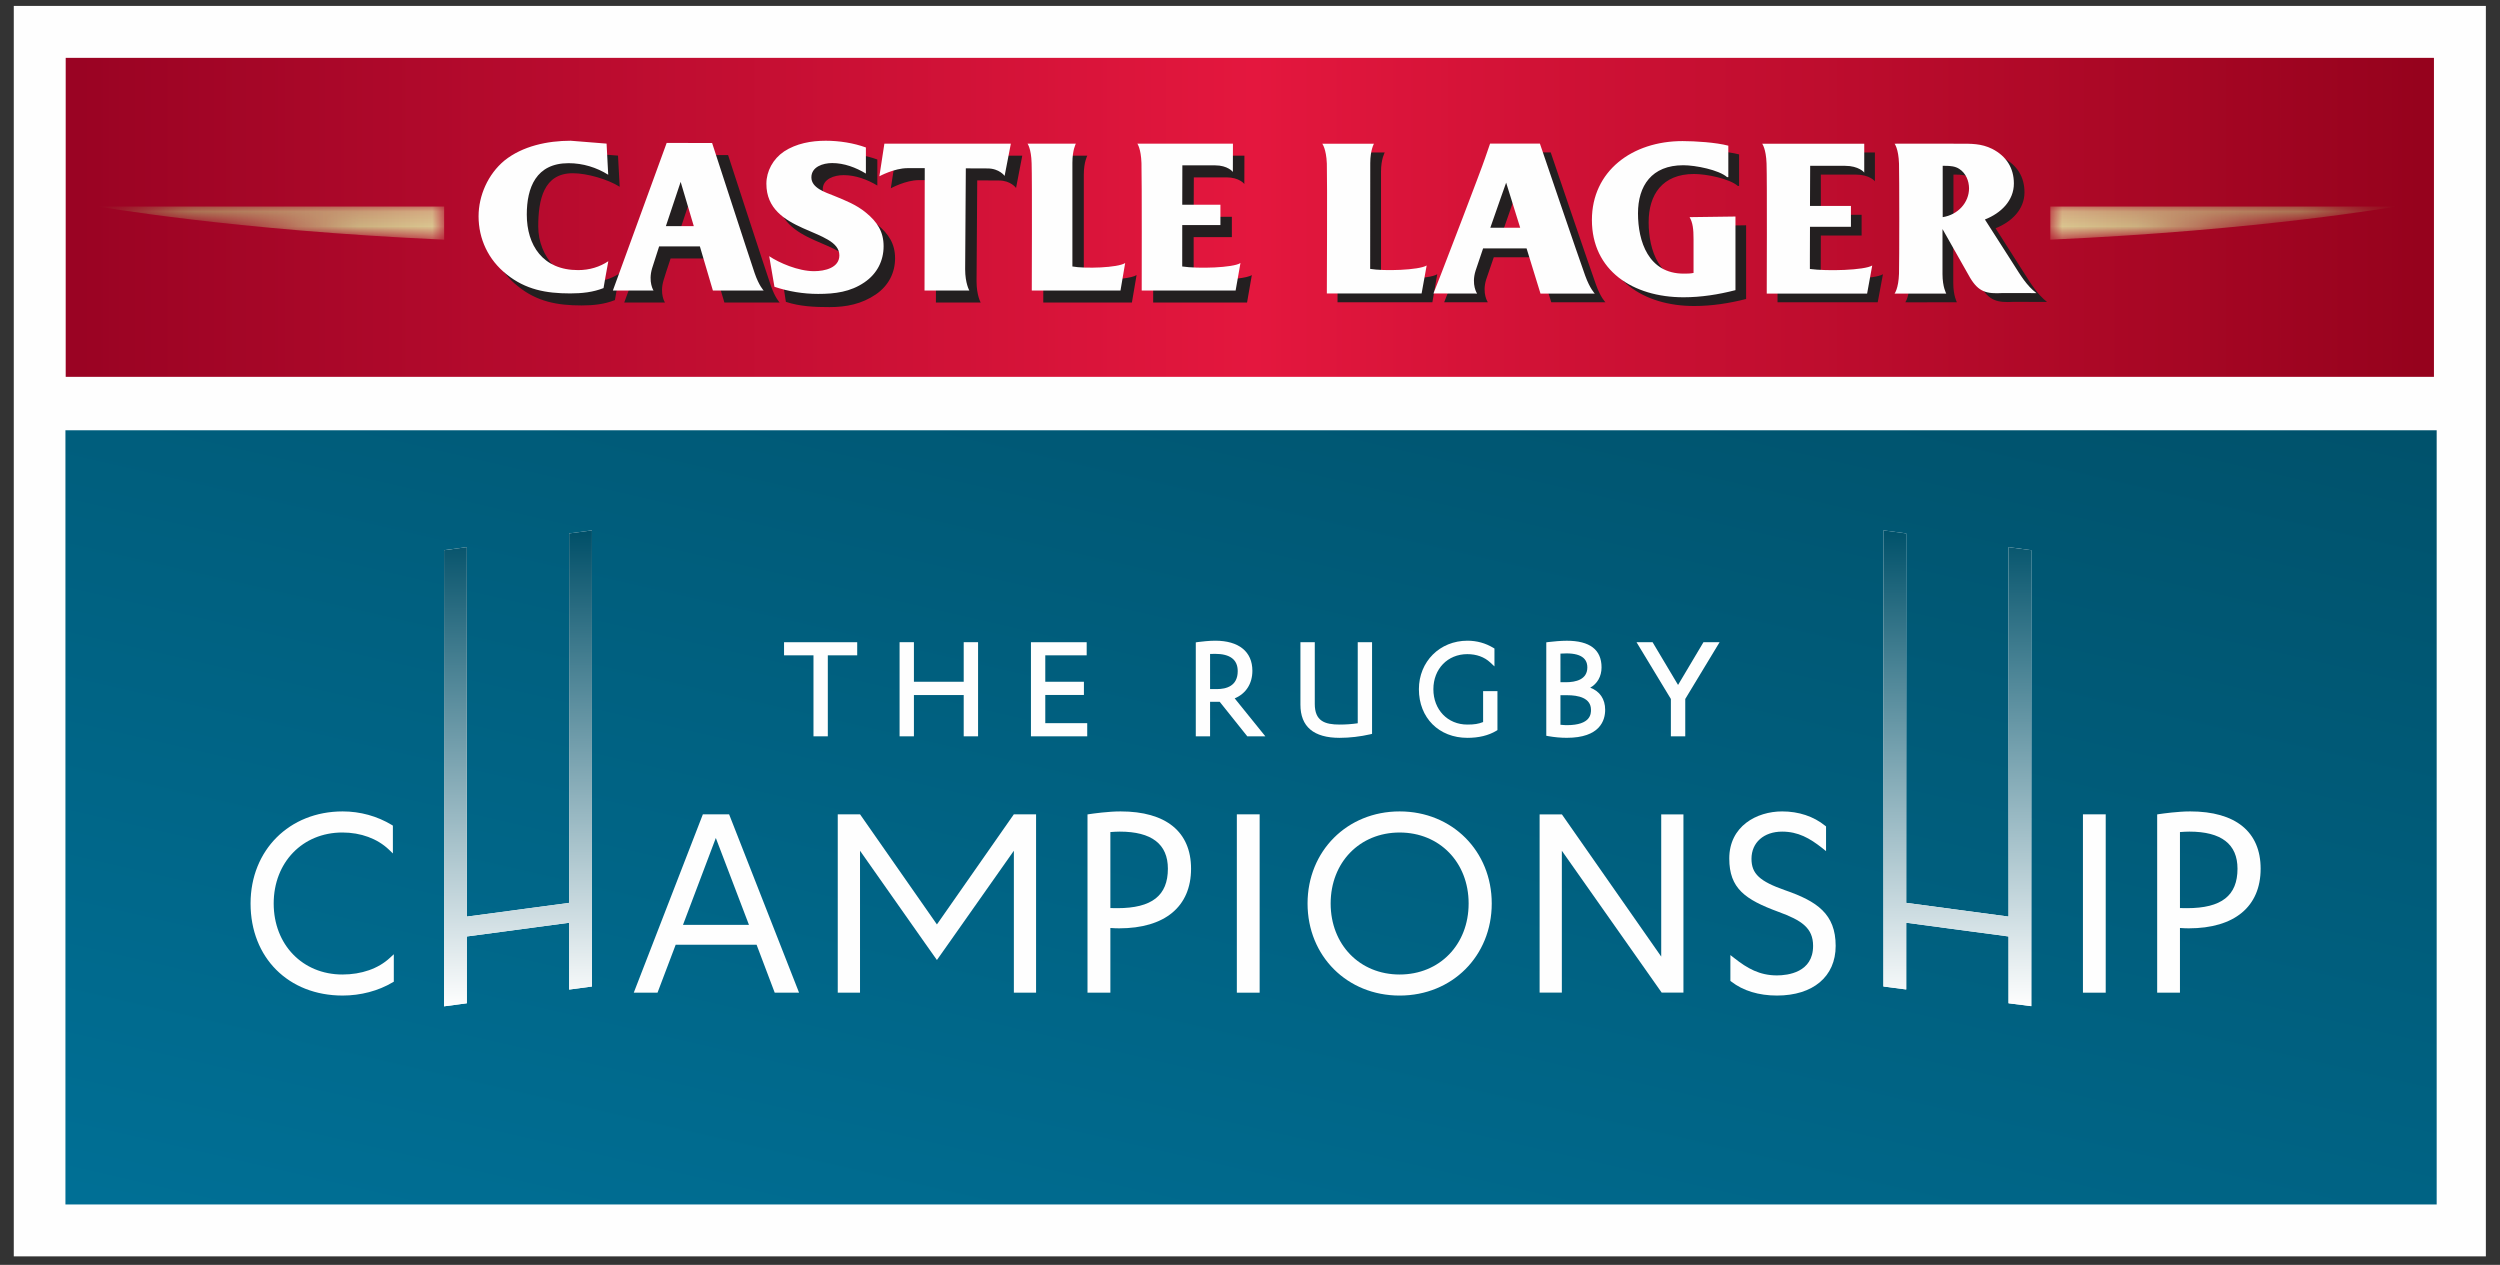 <?xml version="1.0" encoding="UTF-8"?>
<svg width="168px" height="85px" viewBox="0 0 168 85" version="1.1" xmlns="http://www.w3.org/2000/svg" xmlns:xlink="http://www.w3.org/1999/xlink">
    <rect x="0" y="0" width="168" height="85" fill="#333333" stroke="none"/>
    <!-- Generator: Sketch 51.3 (57544) - http://www.bohemiancoding.com/sketch -->
    <title>Castle Lager Championship</title>
    <desc>Created with Sketch.</desc>
    <defs>
        <linearGradient x1="2.678%" y1="117.59%" x2="102.929%" y2="-25.598%" id="linearGradient-1">
            <stop stop-color="#007299" offset="0%"></stop>
            <stop stop-color="#004D65" offset="100%"></stop>
        </linearGradient>
        <linearGradient x1="50%" y1="0%" x2="50%" y2="100%" id="linearGradient-2">
            <stop stop-color="#004F68" offset="0%"></stop>
            <stop stop-color="#FEFEFE" offset="100%"></stop>
        </linearGradient>
        <linearGradient x1="50%" y1="0%" x2="50%" y2="100%" id="linearGradient-3">
            <stop stop-color="#00516A" offset="0%"></stop>
            <stop stop-color="#FEFEFE" offset="100%"></stop>
        </linearGradient>
        <linearGradient x1="-1.11022302e-14%" y1="50%" x2="100%" y2="50%" id="linearGradient-4">
            <stop stop-color="#9A0323" offset="0%"></stop>
            <stop stop-color="#E4173E" offset="50.165%"></stop>
            <stop stop-color="#96021D" offset="100%"></stop>
        </linearGradient>
        <polygon id="path-5" points="0 84.293 166.124 84.293 166.124 0.263 0 0.263"></polygon>
        <path d="M0.068,0.161 C0.068,0.161 9.083,1.756 23.294,2.39 L23.301,2.39 L23.301,0.161 L0.068,0.161 Z" id="path-7"></path>
        <linearGradient x1="-1.11022302e-14%" y1="50%" x2="100%" y2="50%" id="linearGradient-9">
            <stop stop-color="#9A6846" offset="0%"></stop>
            <stop stop-color="#DCC892" offset="100%"></stop>
        </linearGradient>
        <path d="M0.068,0.161 C0.068,0.161 9.083,1.756 23.294,2.39 L23.301,2.39 L23.301,0.161 L0.068,0.161 Z" id="path-10"></path>
    </defs>
    <g id="Hex-Values" stroke="none" stroke-width="1" fill="none" fill-rule="evenodd">
        <g id="Sponsors-Copy" transform="translate(-335, -271)">
            <g id="Castle-Lager-Championship" transform="translate(335, 270)">
                <g transform="translate(0.926, 0.93)">
                    <polygon id="Fill-1" fill="#FEFEFE" points="0 84.498 166.124 84.498 166.124 0.468 0 0.468"></polygon>
                    <g id="Group-4" transform="translate(3.278, 28.771)" fill="url(#linearGradient-1)">
                        <path d="M132.301,35.249 L132.301,38.913 L130.769,38.718 L130.769,35.043 L130.769,34.229 L123.895,33.307 L123.895,34.129 L123.895,37.791 L122.362,37.591 L122.362,33.922 L122.362,6.939 L123.895,7.144 L123.895,31.971 L130.769,32.894 L130.769,8.065 L132.301,8.272 L132.301,35.249 Z M35.576,33.922 L35.576,37.586 L35.576,37.591 L34.042,37.798 L34.042,37.791 L34.042,34.129 L34.042,33.307 L27.168,34.229 L27.168,35.043 L27.168,38.707 L27.168,38.718 L25.637,38.924 L25.637,38.913 L25.637,35.249 L25.637,8.272 L27.168,8.065 L27.168,32.894 L34.042,31.971 L34.042,7.144 L35.576,6.939 L35.576,33.922 Z M0.193,52.238 L159.541,52.238 L159.541,0.214 L0.193,0.214 L0.193,52.238 Z" id="Fill-2"></path>
                    </g>
                    <g id="Group-7" transform="translate(28.566, 35.328)" fill="url(#linearGradient-2)">
                        <polygon id="Fill-5" points="8.754 0.588 8.754 25.415 1.88 26.338 1.88 1.509 0.349 1.716 0.349 28.693 0.349 32.357 0.349 32.368 1.88 32.162 1.88 32.151 1.88 28.487 1.88 27.673 8.754 26.751 8.754 27.573 8.754 31.235 8.754 31.242 10.288 31.035 10.288 31.03 10.288 27.366 10.288 0.383"></polygon>
                    </g>
                    <g id="Group-10" transform="translate(125.502, 35.328)" fill="url(#linearGradient-3)">
                        <polygon id="Fill-8" points="1.67 0.588 1.67 25.415 8.545 26.338 8.545 1.509 10.076 1.716 10.076 28.693 10.076 32.357 8.545 32.162 8.545 28.487 8.545 27.673 1.67 26.751 1.67 27.573 1.67 31.235 0.137 31.035 0.137 27.366 0.137 0.383"></polygon>
                    </g>
                    <polygon id="Fill-11" fill="url(#linearGradient-4)" points="3.489 25.394 162.635 25.394 162.635 3.958 3.489 3.958"></polygon>
                    <polygon id="Fill-12" points="3.489 25.394 162.635 25.394 162.635 3.958 3.489 3.958"></polygon>
                    <polygon id="Fill-14" fill="#FEFEFE" points="51.762 44.108 53.74 44.108 53.74 49.551 54.703 49.551 54.703 44.108 56.678 44.108 56.678 43.227 51.762 43.227"></polygon>
                    <polygon id="Fill-15" fill="#FEFEFE" points="63.835 45.884 60.489 45.884 60.489 43.225 59.526 43.225 59.526 49.551 60.489 49.551 60.489 46.777 63.835 46.777 63.835 49.551 64.8 49.551 64.8 43.225 63.835 43.225"></polygon>
                    <polygon id="Fill-16" fill="#FEFEFE" points="69.317 46.771 71.913 46.771 71.913 45.884 69.317 45.884 69.317 44.108 72.099 44.108 72.099 43.227 68.354 43.227 68.354 49.551 72.135 49.551 72.135 48.667 69.317 48.667"></polygon>
                    <g id="Group-42" transform="translate(0, 0.206)">
                        <path d="M83.234,44.941 C83.234,43.658 82.326,42.919 80.735,42.919 C80.354,42.919 79.819,42.975 79.574,43.009 L79.431,43.032 L79.431,49.346 L80.391,49.346 L80.391,47.026 L81.039,47.026 L82.893,49.346 L84.106,49.346 L82.045,46.794 C82.793,46.484 83.234,45.812 83.234,44.941 Z M80.391,43.811 C80.511,43.804 80.648,43.802 80.725,43.802 C81.735,43.802 82.249,44.193 82.249,44.963 C82.249,45.963 81.488,46.171 80.847,46.171 L80.391,46.171 L80.391,43.811 Z" id="Fill-17" fill="#FEFEFE"></path>
                        <path d="M90.314,48.468 C89.928,48.524 89.529,48.555 89.102,48.555 C88.096,48.555 87.427,48.32 87.427,47.169 L87.427,43.019 L86.463,43.019 L86.463,47.219 C86.463,48.695 87.35,49.447 89.102,49.447 C89.766,49.447 90.506,49.359 91.145,49.211 L91.276,49.179 L91.276,43.019 L90.314,43.019 L90.314,48.468 Z" id="Fill-19" fill="#FEFEFE"></path>
                        <path d="M98.739,48.386 C98.419,48.511 98.153,48.555 97.677,48.555 C96.357,48.555 95.397,47.556 95.397,46.18 C95.397,44.816 96.357,43.822 97.677,43.822 C98.291,43.822 98.824,44.014 99.217,44.381 L99.501,44.646 L99.501,43.445 L99.418,43.394 C98.891,43.08 98.311,42.919 97.687,42.919 C95.827,42.919 94.424,44.322 94.424,46.18 C94.424,48.104 95.769,49.447 97.687,49.447 C98.447,49.447 99.101,49.288 99.62,48.978 L99.702,48.926 L99.702,46.306 L98.739,46.306 L98.739,48.386 Z" id="Fill-21" fill="#FEFEFE"></path>
                        <path d="M105.937,46.076 C106.41,45.813 106.698,45.321 106.698,44.711 C106.698,43.523 105.908,42.922 104.361,42.922 C103.958,42.922 103.473,42.968 103.132,43.009 L102.984,43.029 L102.984,49.307 L103.12,49.333 C103.541,49.407 103.958,49.445 104.361,49.445 C106.602,49.445 106.941,48.266 106.941,47.563 C106.941,46.835 106.577,46.315 105.937,46.076 Z M103.936,43.787 C105.135,43.697 105.743,44.002 105.743,44.711 C105.743,45.537 104.956,45.71 104.299,45.71 L103.936,45.71 L103.936,43.787 Z M103.936,46.582 L104.391,46.582 C105.119,46.582 105.988,46.755 105.988,47.563 C105.988,47.82 105.988,48.595 104.361,48.595 C104.268,48.595 104.128,48.588 103.936,48.568 L103.936,46.582 Z" id="Fill-23" fill="#FEFEFE"></path>
                        <polygon id="Fill-25" fill="#FEFEFE" points="113.546 43.021 111.839 45.892 110.128 43.021 109.049 43.021 111.357 46.835 111.357 49.345 112.323 49.345 112.323 46.835 114.63 43.021"></polygon>
                        <polygon id="Fill-27" fill="#FEFEFE" points="67.202 54.589 62.035 61.986 56.871 54.589 55.371 54.589 55.371 66.572 56.867 66.572 56.867 57.033 61.195 63.188 62.035 64.377 62.874 63.188 67.206 57.033 67.206 66.572 68.698 66.572 68.698 54.589"></polygon>
                        <path d="M22.082,65.351 C19.408,65.351 17.466,63.343 17.466,60.579 C17.466,57.816 19.408,55.808 22.082,55.808 C23.32,55.808 24.432,56.217 25.211,56.961 L25.476,57.215 L25.476,55.346 L25.401,55.299 C24.419,54.707 23.282,54.391 22.101,54.391 C18.518,54.391 15.912,56.995 15.912,60.579 C15.912,64.221 18.459,66.765 22.101,66.765 C23.308,66.765 24.499,66.451 25.459,65.879 L25.538,65.834 L25.538,63.99 L25.272,64.234 C24.499,64.956 23.364,65.351 22.082,65.351" id="Fill-29" fill="#FEFEFE"></path>
                        <path d="M46.306,54.589 L41.663,66.572 L43.259,66.572 L44.48,63.349 L49.916,63.349 L51.135,66.572 L52.771,66.572 L48.071,54.589 L46.306,54.589 Z M49.404,62.014 L44.971,62.014 L47.178,56.176 L49.404,62.014 Z" id="Fill-31" fill="#FEFEFE"></path>
                        <path d="M74.376,54.391 C73.553,54.391 72.572,54.531 72.294,54.571 L72.154,54.593 L72.154,66.572 L73.691,66.572 L73.691,62.224 C73.891,62.239 74.102,62.248 74.28,62.248 C77.351,62.248 79.113,60.789 79.113,58.24 C79.113,55.762 77.432,54.391 74.376,54.391 Z M73.691,55.778 C73.91,55.762 74.125,55.749 74.32,55.749 C76.467,55.749 77.556,56.588 77.556,58.24 C77.556,60.051 76.475,60.893 74.159,60.893 C74.014,60.893 73.853,60.893 73.691,60.886 L73.691,55.778 Z" id="Fill-33" fill="#FEFEFE"></path>
                        <mask id="mask-6" fill="white">
                            <use xlink:href="#path-5"></use>
                        </mask>
                        <g id="Clip-36"></g>
                        <polygon id="Fill-35" fill="#FEFEFE" mask="url(#mask-6)" points="82.19 66.572 83.722 66.572 83.722 54.587 82.19 54.587"></polygon>
                        <path d="M93.129,54.391 C89.603,54.391 86.942,57.056 86.942,60.579 C86.942,64.109 89.603,66.766 93.129,66.766 C96.658,66.766 99.319,64.109 99.319,60.579 C99.319,57.056 96.658,54.391 93.129,54.391 M93.129,65.351 C90.447,65.351 88.494,63.342 88.494,60.579 C88.494,57.816 90.447,55.809 93.129,55.809 C95.814,55.809 97.766,57.816 97.766,60.579 C97.766,63.342 95.814,65.351 93.129,65.351" id="Fill-37" fill="#FEFEFE" mask="url(#mask-6)"></path>
                        <polygon id="Fill-38" fill="#FEFEFE" mask="url(#mask-6)" points="110.708 64.147 104.033 54.59 102.536 54.59 102.536 66.569 104.03 66.569 104.03 57.034 110.74 66.569 112.201 66.569 112.201 54.59 110.708 54.59"></polygon>
                        <path d="M119.024,59.685 C117.326,59.09 116.774,58.581 116.774,57.575 C116.774,56.482 117.605,55.749 118.834,55.749 C119.911,55.749 120.69,56.193 121.528,56.854 L121.784,57.059 L121.784,55.399 L121.723,55.352 C120.948,54.724 119.947,54.391 118.834,54.391 C117.122,54.391 115.281,55.383 115.281,57.555 C115.281,59.569 116.349,60.316 118.586,61.14 C120.133,61.707 120.914,62.215 120.914,63.429 C120.914,65.215 119.211,65.411 118.483,65.411 C117.326,65.411 116.497,64.945 115.613,64.244 L115.356,64.044 L115.356,65.781 L115.423,65.831 C116.208,66.443 117.266,66.765 118.483,66.765 C120.914,66.765 122.431,65.489 122.431,63.429 C122.431,61.282 121.179,60.429 119.024,59.685" id="Fill-39" fill="#FEFEFE" mask="url(#mask-6)"></path>
                        <polygon id="Fill-40" fill="#FEFEFE" mask="url(#mask-6)" points="139.048 66.572 140.578 66.572 140.578 54.587 139.048 54.587"></polygon>
                        <path d="M146.255,54.391 C145.439,54.391 144.452,54.531 144.172,54.571 L144.036,54.593 L144.036,66.572 L145.567,66.572 L145.567,62.224 C145.776,62.239 145.983,62.248 146.155,62.248 C149.23,62.248 150.989,60.789 150.989,58.24 C150.989,55.762 149.308,54.391 146.255,54.391 Z M145.567,55.778 C145.792,55.762 146.007,55.749 146.196,55.749 C148.347,55.749 149.434,56.588 149.434,58.24 C149.434,60.051 148.36,60.893 146.04,60.893 C145.894,60.893 145.729,60.893 145.567,60.886 L145.567,55.778 Z" id="Fill-41" fill="#FEFEFE" mask="url(#mask-6)"></path>
                    </g>
                    <g id="Group-45" transform="translate(5.62, 13.786)">
                        <mask id="mask-8" fill="white">
                            <use xlink:href="#path-7"></use>
                        </mask>
                        <g id="Clip-44"></g>
                        <path d="M0.068,0.161 C0.068,0.161 9.083,1.756 23.294,2.39 L23.301,2.39 L23.301,0.161 L0.068,0.161 Z" id="Fill-43" fill="url(#linearGradient-9)" mask="url(#mask-8)"></path>
                    </g>
                    <g id="Group-45-Copy" transform="translate(148.156, 15.286) scale(-1, 1) translate(-148.156, -15.286) translate(136.156, 13.786)">
                        <mask id="mask-11" fill="white">
                            <use xlink:href="#path-10"></use>
                        </mask>
                        <g id="Clip-44"></g>
                        <path d="M0.068,0.161 C0.068,0.161 9.083,1.756 23.294,2.39 L23.301,2.39 L23.301,0.161 L0.068,0.161 Z" id="Fill-43" fill="url(#linearGradient-9)" mask="url(#mask-11)"></path>
                    </g>
                    <g id="Group-57" transform="translate(30.907, 9.103)">
                        <path d="M7.288,1.233 C5.722,1.233 4.048,1.589 2.832,2.563 C1.714,3.489 1.092,4.933 1.092,6.31 C1.092,7.832 1.745,9.241 2.979,10.21 C4.254,11.241 5.626,11.493 7.256,11.493 C8.042,11.493 8.784,11.414 9.488,11.133 C9.488,11.133 9.743,9.701 9.816,9.329 C9.242,9.709 8.559,9.925 7.782,9.925 C5.918,9.925 4.337,8.25 4.337,6.191 C4.337,4.384 4.699,2.608 6.659,2.608 C7.618,2.608 9.026,3.019 9.81,3.519 L9.697,1.425 L7.288,1.233 Z M24.425,1.236 C23.443,1.236 22.445,1.415 21.626,1.953 C20.888,2.45 20.437,3.274 20.437,4.124 C20.437,7.485 25.34,7.109 25.34,8.936 C25.34,9.777 24.359,10 23.636,10 C22.574,10 21.282,9.434 20.63,8.988 L20.978,11.252 C21.923,11.563 22.913,11.605 23.909,11.605 C25.051,11.605 26.083,11.393 27.026,10.75 C27.88,10.164 28.316,9.297 28.316,8.324 C28.316,7.361 27.894,6.688 27.124,6.062 C26.48,5.536 25.76,5.252 24.988,4.936 C24.394,4.696 23.456,4.415 23.456,3.691 C23.456,2.987 24.23,2.736 24.858,2.736 C25.661,2.736 26.451,3.031 27.124,3.436 L27.124,1.685 C26.288,1.383 25.323,1.236 24.425,1.236 Z M13.736,1.381 L10.116,11.297 L12.853,11.297 C12.853,11.297 12.48,10.73 12.757,9.805 C12.831,9.551 13.008,9.002 13.233,8.335 L15.967,8.335 L16.846,11.297 L20.562,11.297 C20.562,11.297 20.253,10.997 19.955,10.123 C19.61,9.123 17.094,1.387 17.094,1.387 L13.736,1.381 Z M13.681,6.972 C14.178,5.481 14.676,4 14.676,4 L15.559,6.972 L13.681,6.972 Z M51.792,1.43 L45.364,1.43 C45.364,1.43 45.61,1.754 45.641,2.736 C45.677,3.828 45.66,11.297 45.66,11.297 L51.969,11.297 L52.29,9.451 C51.969,9.662 50.823,9.764 49.78,9.764 C49.246,9.764 48.734,9.738 48.381,9.683 L48.381,9.004 L48.381,6.903 L50.948,6.903 L50.948,5.536 L48.381,5.536 C48.381,4.955 48.392,3.741 48.392,2.886 L50.595,2.886 C51.428,2.886 51.786,3.315 51.786,3.333 L51.792,1.43 Z M41.233,1.43 L37.988,1.43 C37.988,1.43 38.233,1.754 38.263,2.736 C38.3,3.828 38.275,11.297 38.275,11.297 L44.231,11.297 L44.545,9.451 C44.226,9.662 43.148,9.762 42.21,9.762 C41.73,9.762 41.284,9.737 40.999,9.683 L40.999,2.707 C40.999,1.849 41.233,1.43 41.233,1.43 Z M36.863,1.43 L28.367,1.43 L28.03,3.62 C28.03,3.62 29.03,3.071 29.914,3.071 L31.077,3.071 L31.06,11.297 L34.07,11.297 C34.07,11.297 33.791,10.819 33.791,9.869 C33.791,8.89 33.837,3.088 33.837,3.088 C33.837,3.088 34.701,3.096 35.295,3.096 C36.092,3.096 36.446,3.598 36.446,3.598 L36.863,1.43 Z" id="Fill-49" fill="#231F20"></path>
                        <path d="M12.915,6.161 L14.789,6.161 L13.907,3.188 C13.907,3.188 13.411,4.675 12.915,6.161 Z M11.988,8.997 C11.714,9.923 12.084,10.493 12.084,10.493 L9.351,10.493 L12.967,0.572 L16.021,0.577 C16.021,0.577 18.535,8.315 18.879,9.32 C19.178,10.189 19.488,10.493 19.488,10.493 L16.074,10.493 L15.199,7.527 L12.46,7.527 C12.242,8.192 12.064,8.744 11.988,8.997 Z M47.612,8.874 L47.612,8.195 C47.614,7.577 47.614,6.677 47.614,6.093 L50.179,6.093 L50.179,4.726 L47.614,4.726 C47.614,4.145 47.621,2.931 47.621,2.079 L49.825,2.079 C50.661,2.079 51.015,2.507 51.015,2.523 L51.021,0.622 L44.597,0.622 C44.597,0.622 44.841,0.945 44.874,1.925 C44.906,3.019 44.89,10.493 44.89,10.493 L51.2,10.493 L51.526,8.642 C51.044,8.963 48.673,9.036 47.612,8.874 Z M9.046,8.52 C8.471,8.903 7.79,9.118 7.013,9.118 C4.637,9.118 3.567,7.442 3.567,5.384 C3.567,3.576 4.189,1.933 6.377,1.933 C7.333,1.933 8.26,2.219 9.039,2.711 L8.929,0.618 L6.519,0.425 C4.955,0.425 3.281,0.782 2.068,1.754 C0.947,2.682 0.327,4.128 0.327,5.502 C0.327,7.026 0.983,8.428 2.209,9.401 C3.487,10.43 4.86,10.685 6.488,10.685 C7.277,10.685 8.019,10.605 8.724,10.326 C8.724,10.326 8.973,8.887 9.046,8.52 Z M43.778,8.642 C43.296,8.963 41.075,9.031 40.232,8.874 L40.232,1.9 C40.232,1.042 40.464,0.622 40.464,0.622 L37.217,0.622 C37.217,0.622 37.464,0.945 37.492,1.925 C37.532,3.019 37.503,10.493 37.503,10.493 L43.463,10.493 L43.778,8.642 Z M36.096,0.622 L27.597,0.622 L27.261,2.814 C27.261,2.814 28.261,2.267 29.149,2.267 L30.31,2.267 L30.295,10.493 L33.307,10.493 C33.307,10.493 33.025,10.01 33.025,9.058 C33.025,8.085 33.07,2.28 33.07,2.28 C33.07,2.28 33.938,2.286 34.528,2.286 C35.322,2.286 35.677,2.788 35.677,2.788 L36.096,0.622 Z M27.545,7.514 C27.545,8.486 27.113,9.358 26.257,9.941 C25.314,10.585 24.283,10.718 23.144,10.718 C22.146,10.718 21.154,10.554 20.21,10.239 L19.858,8.183 C20.515,8.624 21.802,9.19 22.87,9.19 C23.591,9.19 24.572,8.967 24.572,8.127 C24.572,6.301 19.668,6.674 19.668,3.318 C19.668,2.464 20.121,1.64 20.858,1.144 C21.68,0.608 22.674,0.425 23.656,0.425 C24.558,0.425 25.523,0.575 26.355,0.877 L26.355,2.631 C25.685,2.225 24.895,1.925 24.089,1.925 C23.463,1.925 22.692,2.179 22.692,2.886 C22.692,3.602 23.622,3.887 24.222,4.128 C24.99,4.442 25.714,4.726 26.355,5.254 C27.126,5.881 27.548,6.553 27.545,7.514 Z" id="Fill-51" fill="#FEFEFE"></path>
                        <path d="M101.211,4.21 C101.206,3.718 100.994,3.195 100.543,2.911 C100.27,2.723 99.929,2.7 99.592,2.7 L99.439,2.7 L99.439,6.153 C100.447,5.988 101.211,5.172 101.211,4.21 Z M105.728,11.258 L103.48,11.252 C102.373,11.314 101.849,11.176 101.273,10.219 L99.439,6.965 L99.427,6.972 L99.427,9.975 C99.427,10.851 99.671,11.279 99.671,11.279 L97.677,11.279 L97.677,11.285 L96.344,11.285 L96.344,11.279 L96.202,11.279 C96.202,11.279 96.465,10.951 96.498,9.948 C96.516,9.491 96.521,7.952 96.521,6.289 L96.521,6.209 C96.521,4.541 96.516,3.002 96.498,2.542 C96.465,1.543 96.202,1.212 96.202,1.212 L96.344,1.212 L96.344,1.206 L100.572,1.212 C101.371,1.212 102.025,1.2 102.755,1.56 C103.724,2.055 104.212,2.858 104.212,3.891 C104.212,5.041 103.347,5.879 102.27,6.306 L104.212,9.355 C104.653,10.044 105.08,10.751 105.728,11.258 Z M85.506,6.106 L82.425,6.153 C82.64,6.518 82.685,6.949 82.685,7.633 L82.685,9.903 C82.482,9.942 82.248,9.942 82.031,9.942 C79.66,9.942 78.956,7.777 78.956,5.898 C78.956,4.049 79.876,2.659 82.007,2.659 C82.84,2.659 84.39,2.971 84.949,3.463 L85.034,3.463 L85.034,1.343 C84.207,1.127 82.806,1.035 81.95,1.035 C78.561,1.035 75.854,3.053 75.854,6.335 C75.854,9.732 78.619,11.531 82.014,11.531 C83.205,11.531 84.372,11.348 85.506,11.059 L85.506,6.106 Z M70.099,3.831 L71.04,6.864 L69.033,6.864 C69.558,5.342 70.099,3.831 70.099,3.831 Z M68.55,8.254 L71.467,8.254 L72.413,11.279 L76.054,11.279 C76.054,11.279 75.724,10.968 75.41,10.076 C75.039,9.053 72.374,1.206 72.374,1.206 L69.024,1.206 C69.024,1.206 68.936,1.406 68.681,2.186 C68.425,2.967 65.93,9.447 65.683,10.076 C65.269,11.155 65.216,11.279 65.216,11.279 L68.15,11.279 C68.15,11.279 67.747,10.695 68.037,9.752 C68.122,9.491 68.317,8.931 68.55,8.254 Z M90.52,9.627 L90.52,8.931 C90.52,8.305 90.527,7.393 90.527,6.796 L93.268,6.796 L93.268,5.401 L90.527,5.401 L90.527,2.7 L92.887,2.7 C93.781,2.7 94.161,3.132 94.161,3.155 L94.161,1.212 L87.296,1.212 C87.296,1.212 87.557,1.543 87.599,2.542 C87.638,3.662 87.617,11.279 87.617,11.279 L94.35,11.279 L94.701,9.395 C94.185,9.72 91.649,9.795 90.52,9.627 Z M64.423,11.279 L58.049,11.279 C58.049,11.279 58.078,3.662 58.049,2.542 C58.009,1.543 57.741,1.212 57.741,1.212 L61.223,1.212 C61.223,1.212 60.971,1.64 60.971,2.511 L60.971,9.621 C61.871,9.787 64.23,9.72 64.75,9.395 L64.423,11.279 Z" id="Fill-53" fill="#231F20"></path>
                        <path d="M100.487,3.617 C100.482,3.126 100.278,2.608 99.832,2.319 C99.558,2.135 99.207,2.111 98.885,2.111 L98.716,2.111 L98.716,5.559 C99.741,5.401 100.487,4.582 100.487,3.617 Z M105.016,10.664 L102.755,10.66 C101.655,10.723 101.132,10.592 100.554,9.627 L98.716,6.38 L98.703,6.38 L98.703,9.384 C98.703,10.262 98.955,10.695 98.955,10.695 L96.96,10.695 L95.625,10.695 L95.483,10.695 C95.483,10.695 95.747,10.364 95.78,9.361 C95.791,8.899 95.798,7.361 95.798,5.703 L95.798,5.617 C95.798,3.954 95.791,2.407 95.78,1.959 C95.747,0.951 95.483,0.624 95.483,0.624 L95.625,0.624 L95.625,0.619 L99.848,0.624 C100.651,0.624 101.307,0.608 102.043,0.972 C103.005,1.463 103.5,2.271 103.5,3.298 C103.5,4.45 102.634,5.293 101.553,5.717 L103.5,8.761 C103.941,9.457 104.355,10.159 105.016,10.664 Z M84.79,5.518 L81.707,5.559 C81.922,5.925 81.973,6.358 81.973,7.045 L81.973,9.308 C81.763,9.355 81.529,9.355 81.314,9.355 C78.936,9.355 78.24,7.182 78.24,5.305 C78.24,3.452 79.16,2.071 81.284,2.071 C82.117,2.071 83.677,2.386 84.229,2.871 L84.31,2.871 L84.31,0.757 C83.49,0.539 82.087,0.448 81.233,0.448 C77.843,0.448 75.143,2.467 75.143,5.749 C75.143,9.145 77.895,10.944 81.303,10.944 C82.482,10.944 83.655,10.758 84.79,10.465 L84.79,5.518 Z M69.38,3.241 L70.323,6.27 L68.317,6.27 C68.841,4.751 69.38,3.241 69.38,3.241 Z M67.831,7.66 L70.753,7.66 L71.688,10.695 L75.336,10.695 C75.336,10.695 75.013,10.376 74.692,9.491 C74.315,8.467 71.649,0.619 71.649,0.619 L68.3,0.619 C68.3,0.619 68.224,0.824 67.962,1.599 C67.706,2.374 65.216,8.852 64.965,9.491 C64.55,10.562 64.494,10.688 64.494,10.688 L67.426,10.695 C67.426,10.695 67.028,10.107 67.325,9.16 C67.404,8.905 67.599,8.345 67.831,7.66 Z M89.791,9.041 L89.791,8.345 C89.798,7.712 89.798,6.801 89.798,6.208 L92.55,6.208 L92.55,4.807 L89.798,4.807 C89.798,4.221 89.81,2.978 89.81,2.111 L92.166,2.111 C93.062,2.111 93.444,2.546 93.444,2.563 L93.444,0.624 L86.585,0.624 C86.585,0.624 86.845,0.951 86.88,1.959 C86.919,3.068 86.892,10.695 86.892,10.695 L93.637,10.695 L93.98,8.808 C93.467,9.131 90.93,9.199 89.791,9.041 Z M63.699,10.688 L57.331,10.688 C57.331,10.688 57.365,3.068 57.331,1.959 C57.29,0.951 57.022,0.624 57.022,0.624 L60.497,0.624 C60.497,0.624 60.248,1.045 60.248,1.93 C60.248,2.619 60.242,8.817 60.242,9.036 C61.148,9.196 63.519,9.125 64.038,8.808 L63.699,10.688 Z" id="Fill-55" fill="#FEFEFE"></path>
                    </g>
                </g>
            </g>
        </g>
    </g>
</svg>